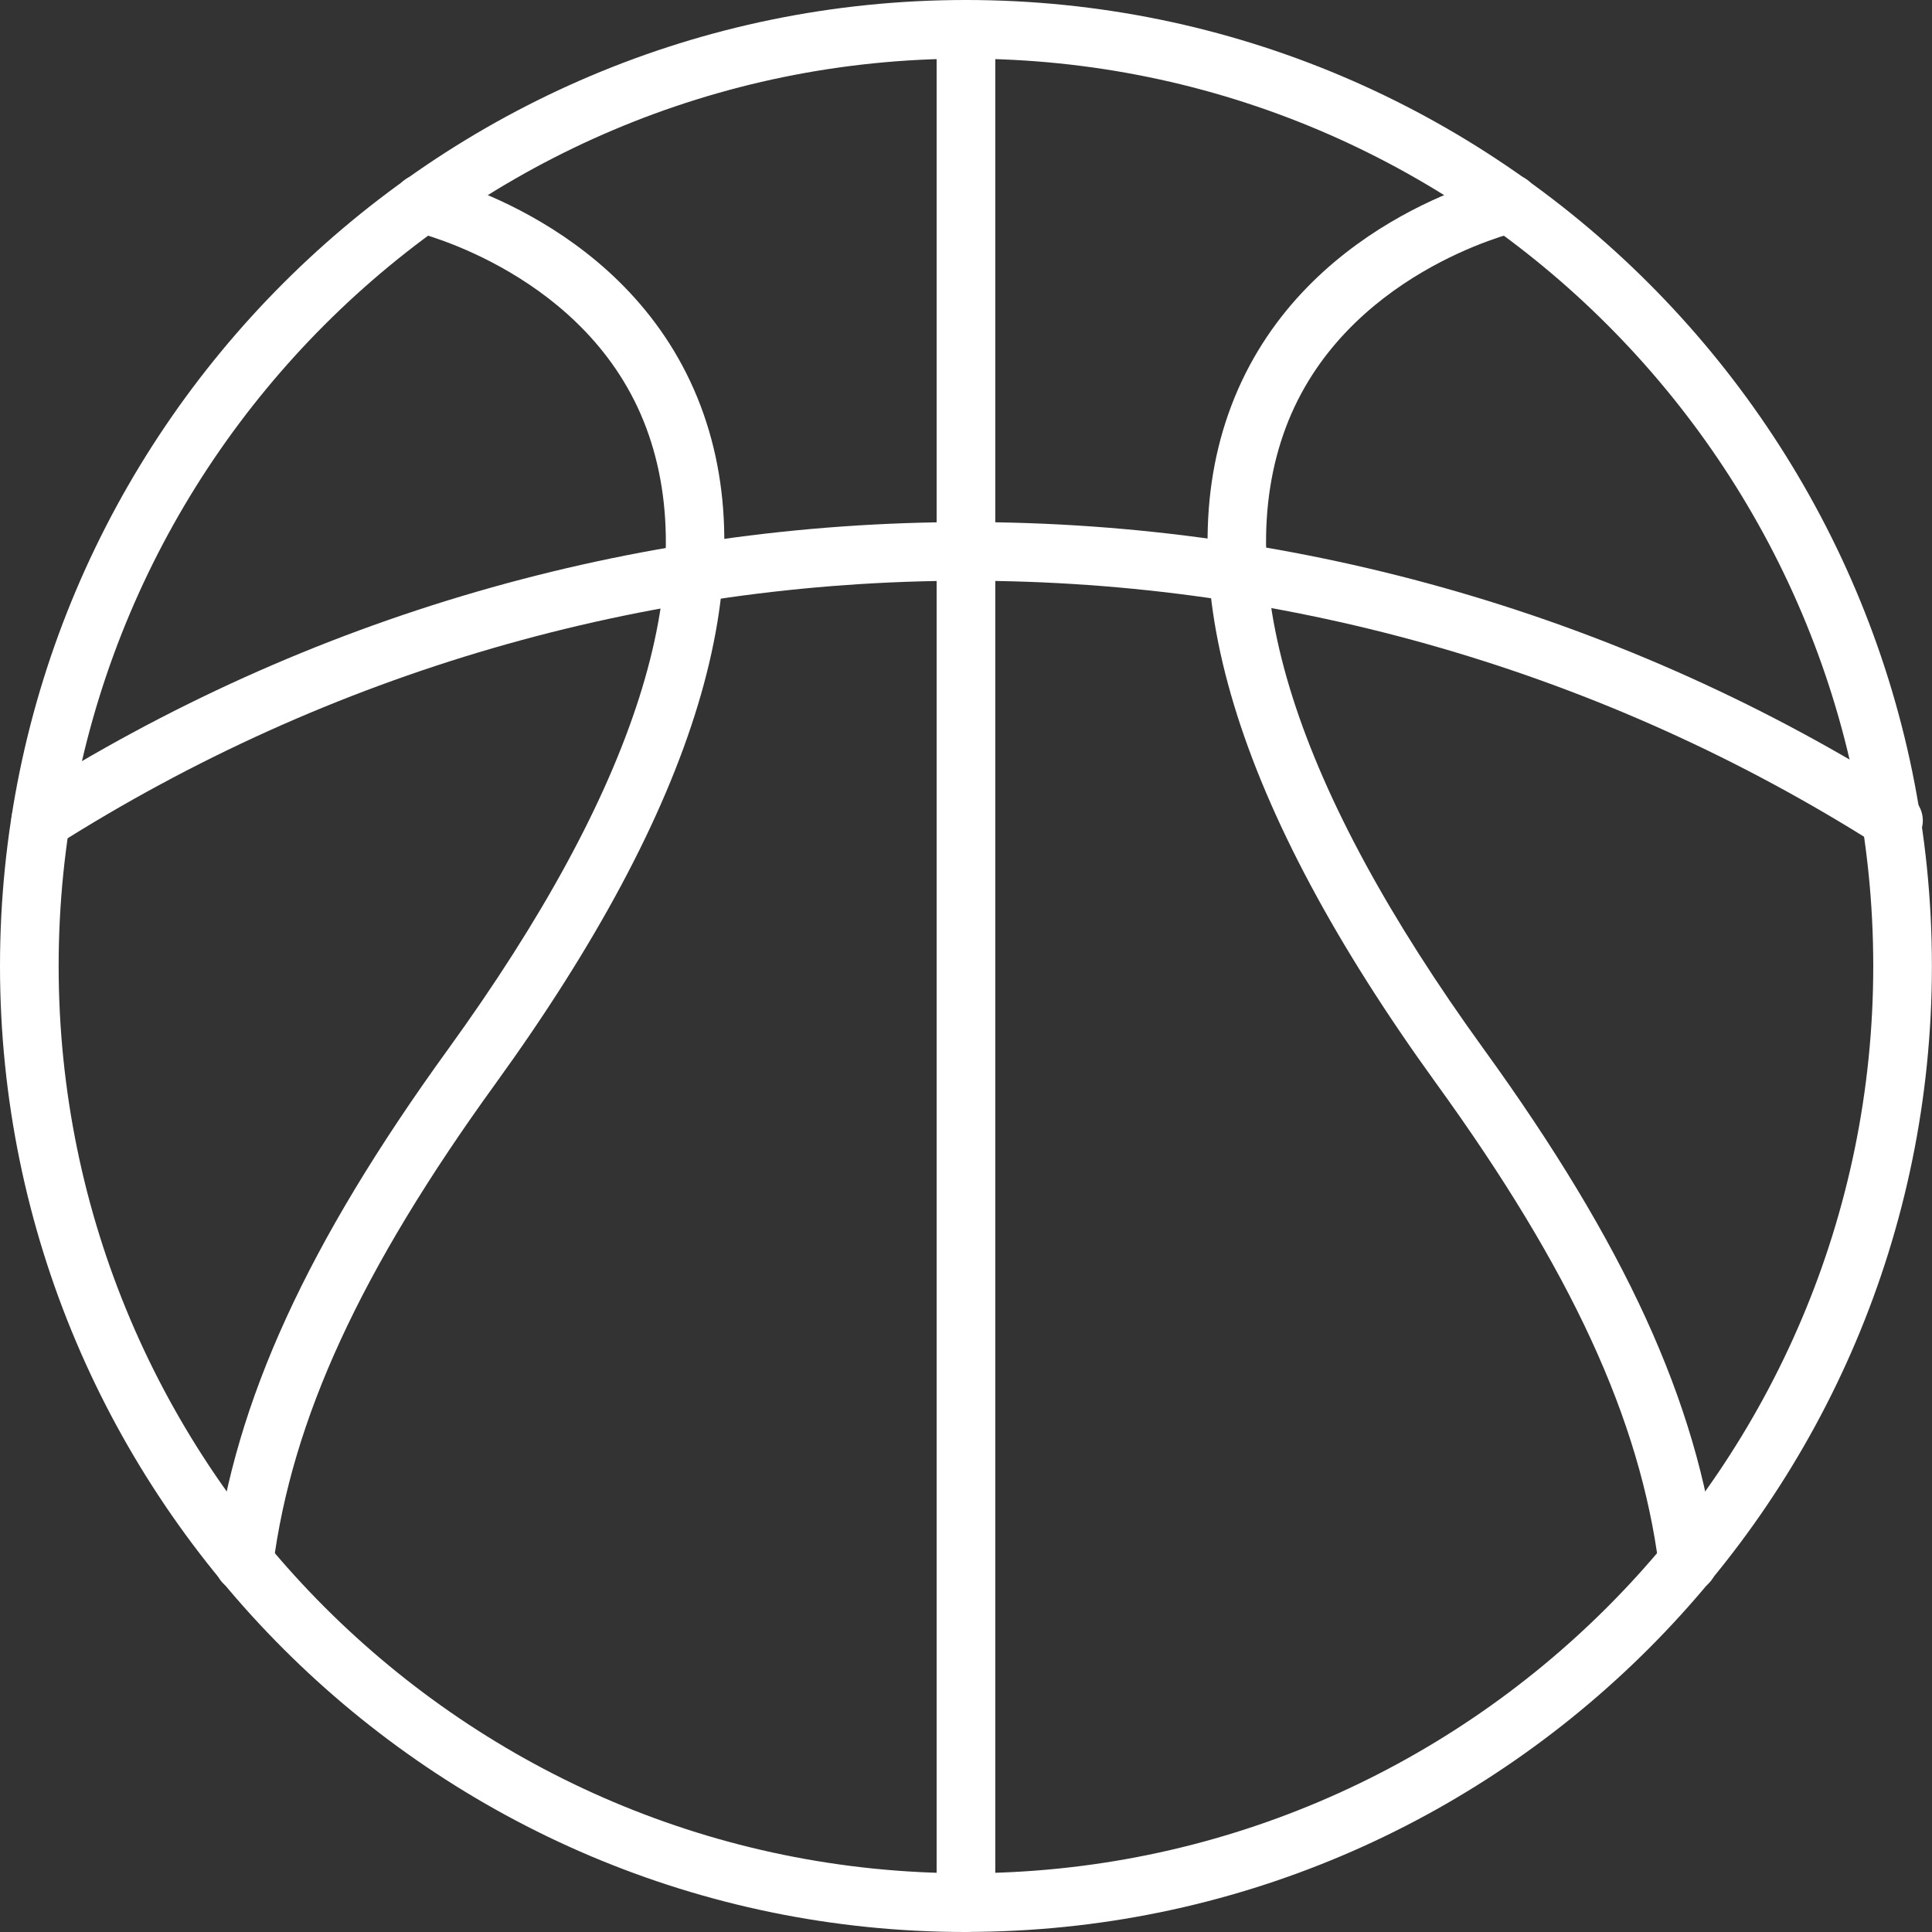 <?xml version="1.0" encoding="UTF-8"?><svg id="Layer_2" xmlns="http://www.w3.org/2000/svg" viewBox="0 0 197.65 197.65"><rect x="0" y="0" width="197.65" height="197.65" fill="#333333" stroke="none"/><defs><style>.cls-1{fill:#fff;}</style></defs><g id="Layer_1-2"><g><path class="cls-1" d="M98.82,197.65C44.33,197.65,0,153.31,0,98.82S44.33,0,98.82,0s98.82,44.33,98.82,98.82-44.33,98.82-98.82,98.82Zm0-191.65C47.64,6,6,47.64,6,98.82s41.64,92.82,92.82,92.82,92.82-41.64,92.82-92.82S150.01,6,98.82,6Z"/><path class="cls-1" d="M172.68,162.86c-1.49,0-2.78-1.1-2.97-2.62-1.94-15.07-8.96-30.3-22.77-49.39-20.56-28.41-27.62-51.72-20.99-69.29,7.08-18.76,27.02-23.48,27.86-23.67,1.61-.37,3.22,.65,3.59,2.26,.37,1.61-.64,3.22-2.26,3.59h0c-.18,.04-17.7,4.26-23.6,20-5.83,15.56,.98,36.96,20.26,63.6,14.43,19.94,21.79,36.02,23.86,52.14,.21,1.64-.95,3.15-2.59,3.36-.13,.02-.26,.02-.39,.02Z"/><path class="cls-1" d="M24.96,162.86c-.13,0-.26,0-.39-.02-1.64-.21-2.8-1.71-2.59-3.36,2.07-16.12,9.43-32.2,23.86-52.14,19.28-26.64,26.09-48.04,20.26-63.6-5.9-15.74-23.43-19.96-23.6-20-1.61-.37-2.62-1.98-2.25-3.59,.37-1.61,1.97-2.62,3.58-2.26,.85,.19,20.78,4.91,27.86,23.67,6.63,17.57-.43,40.88-20.99,69.29-13.81,19.08-20.83,34.32-22.77,49.39-.19,1.51-1.49,2.62-2.97,2.62Z"/><path class="cls-1" d="M98.82,197.65c-1.66,0-3-1.34-3-3V3c0-1.66,1.34-3,3-3s3,1.34,3,3V194.65c0,1.66-1.34,3-3,3Z"/><path class="cls-1" d="M193.7,86.95c-.55,0-1.11-.15-1.6-.47-27.9-17.71-60.12-27.07-93.16-27.07S33.67,68.78,5.77,86.48c-1.4,.89-3.25,.47-4.14-.93-.89-1.4-.47-3.25,.93-4.14,28.86-18.32,62.19-28,96.38-28s67.51,9.68,96.38,28c1.4,.89,1.81,2.74,.93,4.14-.57,.9-1.54,1.39-2.54,1.39Z"/></g></g></svg>